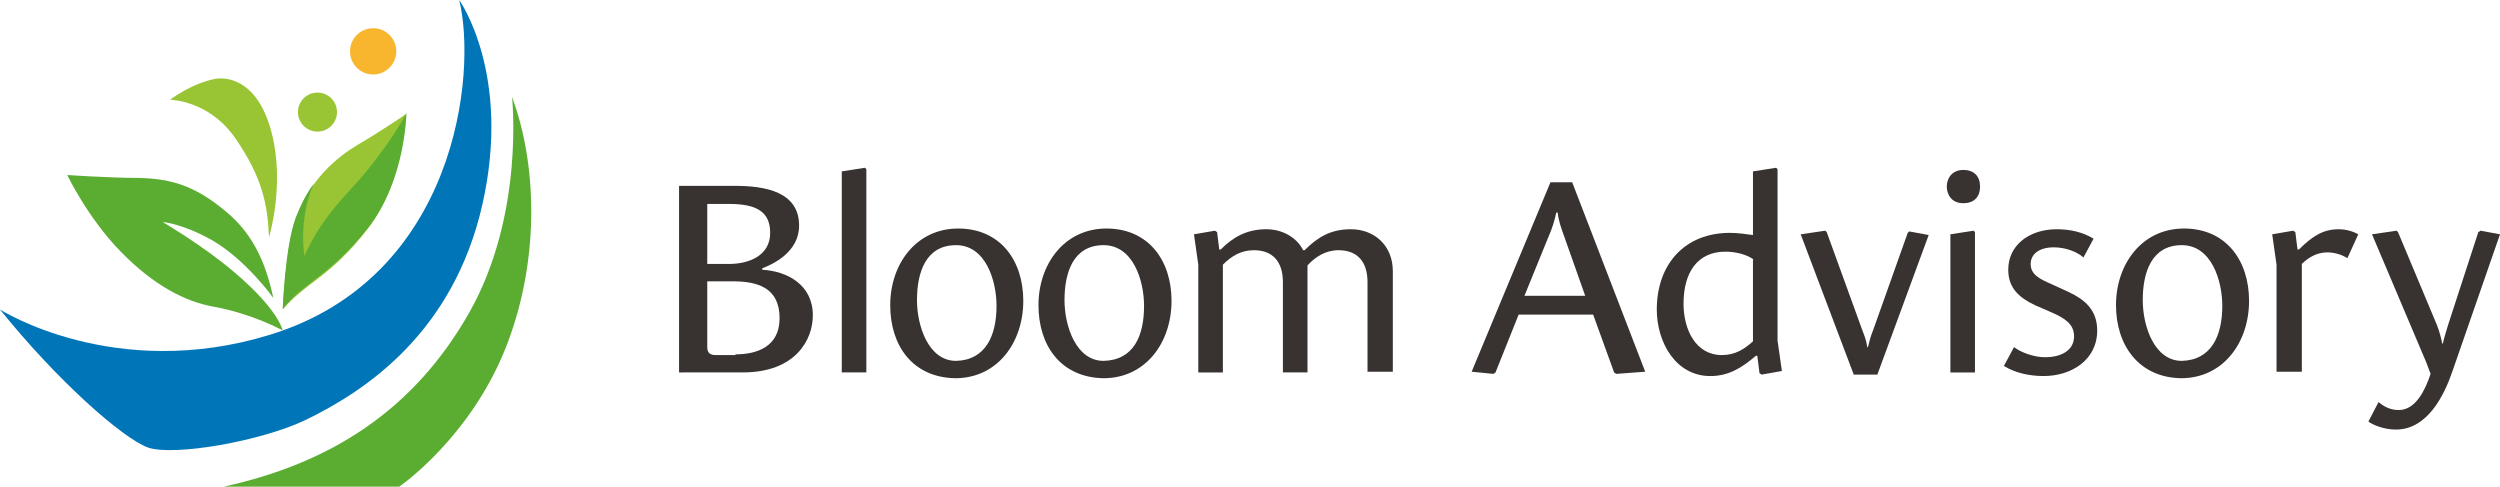 <?xml version="1.0" encoding="utf-8"?>
<!-- Generator: Adobe Illustrator 26.3.1, SVG Export Plug-In . SVG Version: 6.00 Build 0)  -->
<svg version="1.1" id="レイヤー_1" xmlns="http://www.w3.org/2000/svg" xmlns:xlink="http://www.w3.org/1999/xlink" x="0px"
	 y="0px" width="345.7px" height="67.3px" viewBox="0 0 345.7 67.3" style="enable-background:new 0 0 345.7 67.3;"
	 xml:space="preserve">
<style type="text/css">
	.st0{fill:#383231;}
	.st1{fill:#99C535;}
	.st2{fill:#5BAD32;}
	.st3{fill:#F7B62E;}
	.st4{fill:#0076B9;}
</style>
<g>
	<g>
		<path class="st0" d="M93.9,51.5V25.7h7.7c4.2,0,8.9,0.8,8.9,5.5c0,3.6-3.5,5.3-5.1,5.9v0.2c3.5,0.2,7,2.1,7,6.3
			c0,3.4-2.4,7.9-9.7,7.9H93.9z M100.8,36.5c2.7,0,5.7-1.1,5.7-4.3c0-3-2-4-5.7-4h-3v8.3H100.8z M101.7,49c2.9,0,6.1-1,6.1-5
			c0-4.2-3-5.1-6.5-5.1h-3.5V48c0,0.9,0.5,1.1,1.2,1.1H101.7z"/>
		<path class="st0" d="M116.4,51.5V23.7l3.2-0.5l0.2,0.2v28.1H116.4z"/>
		<path class="st0" d="M123.1,42.2c0-5.7,3.6-10.6,9.4-10.6s9,4.4,9,10c0,5.8-3.6,10.7-9.4,10.7C126.2,52.2,123.1,47.8,123.1,42.2z
			 M137.8,42.3c0-3.5-1.5-8.4-5.6-8.4c-4.2,0-5.4,3.8-5.4,7.6c0,3.6,1.6,8.4,5.4,8.4C136.3,49.8,137.8,46.4,137.8,42.3z"/>
		<path class="st0" d="M143.6,42.2c0-5.7,3.6-10.6,9.4-10.6s9,4.4,9,10c0,5.8-3.6,10.7-9.4,10.7C146.7,52.2,143.6,47.8,143.6,42.2z
			 M158.2,42.3c0-3.5-1.5-8.4-5.6-8.4c-4.2,0-5.4,3.8-5.4,7.6c0,3.6,1.6,8.4,5.4,8.4C156.8,49.8,158.2,46.4,158.2,42.3z"/>
		<path class="st0" d="M189.1,51.5V39c0-2.8-1.4-4.4-4-4.4c-1.8,0-3.2,0.9-4.3,2.1c0,0.3,0,0.6,0,0.9v13.9h-3.4V39
			c0-2.8-1.4-4.4-4-4.4c-1.8,0-3.1,0.8-4.3,2v14.9h-3.4V36.6l-0.6-4.2l2.9-0.5l0.3,0.2l0.3,2.4h0.2c1.7-1.7,3.6-2.8,6.3-2.8
			c2.2,0,4.2,1.1,5.1,2.9h0.2c1.8-1.8,3.6-2.9,6.4-2.9c3.2,0,5.8,2.2,5.8,5.8v13.9H189.1z"/>
		<path class="st0" d="M223.5,51.7l-0.3-0.2l-2.9-8h-10.3l-3.2,8l-0.3,0.2l-3-0.3l10.9-26.2h3l10.1,26.2L223.5,51.7z M216.3,32.7
			c-0.4-1.1-0.8-2.2-0.9-3.3h-0.2c-0.2,1-0.6,2.3-1.1,3.4l-3.3,8.1h8.4L216.3,32.7z"/>
		<path class="st0" d="M243.6,51.8l-0.3-0.2l-0.3-2.4h-0.2c-2.1,1.8-3.9,2.8-6.3,2.8c-4.8,0-7.4-4.7-7.4-9.2
			c0-6.3,3.9-10.6,10.1-10.6c1.2,0,2.4,0.2,3.2,0.3v-8.8l3.2-0.5l0.2,0.2v23.7l0.6,4.2L243.6,51.8z M242.5,35.9
			c-0.9-0.7-2.5-1.1-3.9-1.1c-3.9,0-5.8,2.9-5.8,7.2c0,3.6,1.7,7.1,5.3,7.1c1.8,0,3.1-0.8,4.3-1.9V35.9z"/>
		<path class="st0" d="M256.3,51.7L249,32.4l3.4-0.5l0.2,0.2l4.9,13.5c0.3,0.8,0.6,1.5,0.7,2.4h0.1c0.2-0.8,0.4-1.6,0.7-2.3
			l4.8-13.5l0.2-0.2l2.7,0.5l-7.1,19.3H256.3z"/>
		<path class="st0" d="M271.5,28.1c-1.8,0-2.3-1.4-2.3-2.3c0-1,0.6-2.3,2.3-2.3c1.5,0,2.3,0.9,2.3,2.3
			C273.8,27.3,272.9,28.1,271.5,28.1z M269.7,51.5V32.4l3.2-0.5l0.2,0.2v19.4H269.7z"/>
		<path class="st0" d="M282.6,52c-1.9,0-3.9-0.4-5.5-1.4l1.4-2.6c0.9,0.7,2.7,1.4,4.3,1.4c2,0,4-0.8,4-2.9c0-1.7-1.3-2.5-3.1-3.3
			l-2.3-1c-2.1-1-3.7-2.3-3.7-4.9c0-3.4,2.9-5.6,6.7-5.6c1.9,0,3.6,0.4,5.1,1.3l-1.4,2.6c-0.9-0.8-2.5-1.4-4.1-1.4
			c-2.1,0-3.2,1-3.2,2.3c0,1.5,1.3,2.1,2.9,2.8l2.4,1.1c2.1,1,3.9,2.4,3.9,5.3C290,49.8,286.4,52,282.6,52z"/>
		<path class="st0" d="M292.6,42.2c0-5.7,3.6-10.6,9.4-10.6s9,4.4,9,10c0,5.8-3.6,10.7-9.4,10.7C295.8,52.2,292.6,47.8,292.6,42.2z
			 M307.3,42.3c0-3.5-1.5-8.4-5.6-8.4c-4.2,0-5.4,3.8-5.4,7.6c0,3.6,1.6,8.4,5.4,8.4C305.8,49.8,307.3,46.4,307.3,42.3z"/>
		<path class="st0" d="M314.8,51.5V36.6l-0.6-4.2l2.9-0.5l0.3,0.2l0.3,2.4h0.2c1.9-1.9,3.4-2.8,5.5-2.8c1,0,2,0.3,2.7,0.7l-1.5,3.3
			c-0.8-0.5-1.8-0.8-2.8-0.8c-1.4,0-2.6,0.7-3.5,1.6v14.9H314.8z"/>
		<path class="st0" d="M335.5,50.1L328,32.4l3.4-0.5l0.2,0.2L337,45c0.3,0.8,0.6,1.8,0.7,2.5h0.1c0.2-0.9,0.5-1.8,0.7-2.5l4.2-12.9
			l0.3-0.2l2.7,0.5l-6.6,19c-1.1,3.2-3.4,8-7.8,8c-1.6,0-3.1-0.6-3.8-1.1l1.4-2.7c0.6,0.5,1.5,1.1,2.8,1.1c2.4,0,3.7-2.9,4.4-5
			L335.5,50.1z"/>
	</g>
</g>
<path class="st1" d="M39.1,42.8c0,0,0.4-8.7,1.8-12.6c2-5.4,5.6-8.4,8.6-10.2c3.1-1.8,6.6-4.2,6.6-4.2s-0.1,9.2-5.3,15.9
	S42.3,39,39.1,42.8z"/>
<path class="st1" d="M23.5,13.8c0,0,5.4,0,9.1,5.4s4.4,9.1,4.6,13.6c0,0,2.2-7.1,0.4-14.3s-5.9-7.9-7.8-7.6
	C26.5,11.5,23.5,13.8,23.5,13.8z"/>
<g>
	<path class="st2" d="M50,24.5c-1.8,2.1-5.6,5.6-7.9,10.9c0,0-0.9-5.1,1.3-10c-1,1.3-1.8,2.9-2.5,4.7c-1.5,4-1.8,12.6-1.8,12.6
		c3.2-3.9,6.6-4.6,11.8-11.2c5.2-6.6,5.3-15.9,5.3-15.9S54.6,19,50,24.5z"/>
</g>
<path class="st2" d="M9.3,24.2c0,0,5.8,0.4,9.8,0.4c4.3,0.1,7.7,0.9,12.2,4.7c4.1,3.4,5.6,7.8,6.5,11.9c0,0-3.8-5.3-8.5-8
	c-4.1-2.3-6.8-2.5-6.8-2.5s4.1,2.4,8,5.4s7.8,6.9,8.6,9.6c0,0-4.1-2.3-9.6-3.3c-3.9-0.7-8.2-2.9-12.8-7.6S9.3,24.2,9.3,24.2z"/>
<circle class="st1" cx="43.9" cy="15.5" r="2.7"/>
<circle class="st3" cx="51.6" cy="7.1" r="3.2"/>
<path class="st4" d="M0,42.8c0,0,15.8,10.1,37.3,3.5C63.1,38.4,66,10.2,63.5,0c0,0,7.3,10.2,3.2,28.3c-4,17.6-16,25.7-24.5,29.8
	c-6.1,2.9-18,5-21.7,3.8C16.9,60.6,7.8,52.5,0,42.8z"/>
<path class="st2" d="M70.8,13.4c0,0,1.8,16.2-5.9,29.8s-19.3,20.9-34,24.1h24.3c0,0,10.1-6.9,15-19.9C74.8,35.2,74.1,22.2,70.8,13.4
	z"/>
</svg>
